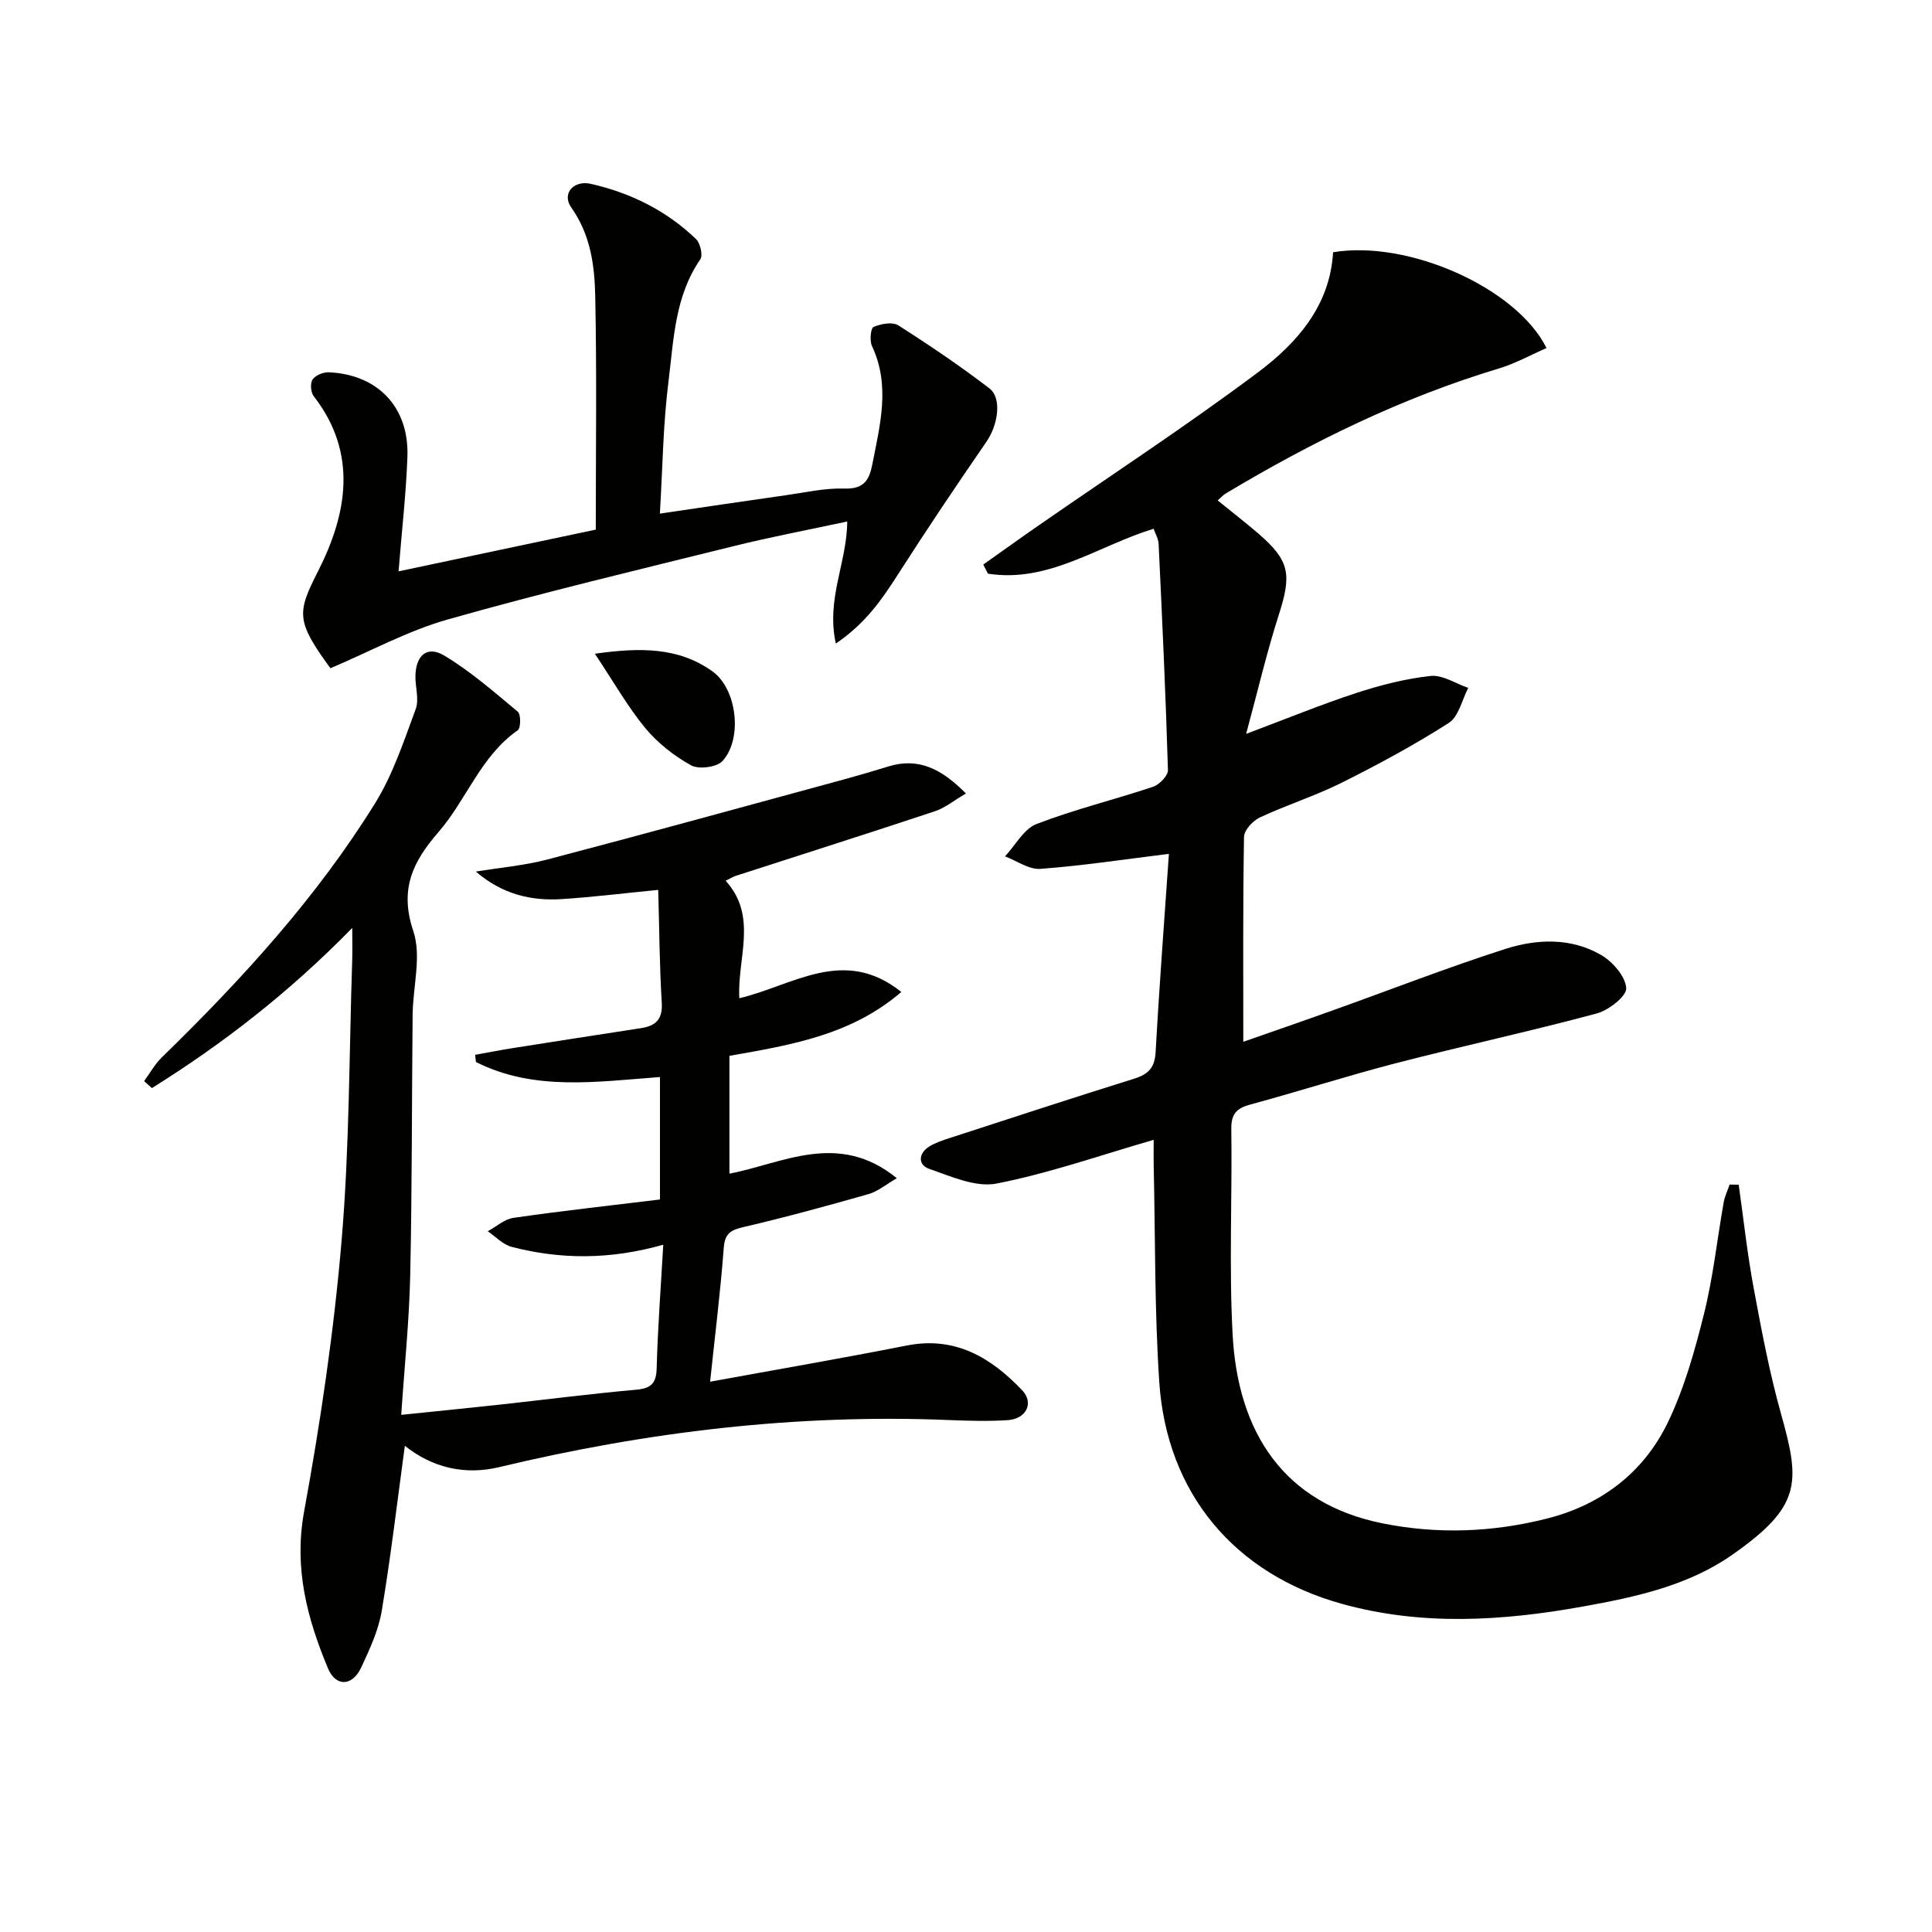 <svg enable-background="new 0 0 400 400" viewBox="0 0 400 400" xmlns="http://www.w3.org/2000/svg"><path d="m359.98 245.28c1.01 7.14 1.78 14.32 3.1 21.41 1.63 8.78 3.29 17.59 5.7 26.17 3.96 14.13 4.2 19.02-10.16 29.06-9.16 6.4-20 8.73-30.82 10.68-16.66 3.01-33.34 4.06-49.91-.52-22.26-6.16-36.35-22.87-37.88-46-.99-14.89-.81-29.85-1.15-44.78-.04-1.62 0-3.23 0-5.31-11.15 3.22-21.68 6.93-32.52 9.05-4.32.85-9.46-1.48-13.98-3.05-2.29-.79-2.29-3.18.05-4.63 1.24-.76 2.68-1.24 4.08-1.7 12.77-4.15 25.54-8.34 38.36-12.34 2.93-.92 4.23-2.28 4.41-5.5.76-13.73 1.81-27.45 2.75-41.04-9.22 1.14-17.89 2.46-26.61 3.11-2.36.18-4.88-1.67-7.32-2.59 2.15-2.3 3.88-5.68 6.53-6.7 7.86-3.03 16.12-5.03 24.13-7.71 1.31-.44 3.11-2.31 3.07-3.47-.46-15.61-1.19-31.21-1.93-46.81-.05-1.08-.69-2.13-1.04-3.14-11.53 3.54-21.73 11.28-34.3 9.3-.32-.63-.64-1.26-.96-1.89 3.82-2.7 7.61-5.43 11.45-8.09 15.15-10.51 30.6-20.61 45.35-31.65 8.16-6.1 14.99-13.86 15.62-24.91 15.46-2.62 37.97 7.31 44.19 19.83-3.31 1.44-6.49 3.22-9.9 4.24-20.05 6.03-38.64 15.17-56.53 25.88-.55.33-.99.85-1.65 1.43 2.92 2.38 5.81 4.6 8.56 6.98 6.37 5.54 6.77 8.36 4.09 16.71-2.47 7.68-4.3 15.56-6.76 24.64 8.6-3.23 15.58-6.1 22.73-8.44 5.02-1.64 10.23-2.98 15.45-3.55 2.49-.27 5.2 1.58 7.81 2.47-1.31 2.48-1.98 5.95-4.04 7.26-7.11 4.55-14.58 8.58-22.14 12.36-5.48 2.74-11.4 4.6-16.96 7.2-1.45.68-3.26 2.62-3.29 4.02-.24 13.96-.15 27.93-.15 42.43 5.65-1.98 12.13-4.21 18.57-6.52 11.88-4.25 23.66-8.84 35.67-12.7 6.55-2.1 13.61-2.36 19.83 1.24 2.4 1.39 5.05 4.43 5.21 6.87.11 1.67-3.64 4.59-6.11 5.25-13.78 3.7-27.74 6.72-41.55 10.29-10.11 2.62-20.07 5.83-30.16 8.56-2.89.78-3.99 1.97-3.94 5.11.2 14.16-.49 28.36.27 42.49 1.08 20.31 10.59 34.99 31.02 39.11 11.4 2.3 22.86 1.86 34.11-1 11.24-2.85 19.99-9.55 24.99-19.91 3.41-7.08 5.58-14.86 7.49-22.53 1.88-7.54 2.7-15.34 4.06-23.01.22-1.26.81-2.46 1.23-3.69.63.02 1.25.03 1.88.03z" fill="#010100"/><path d="m72.93 192.12c-13.17 13.46-26.81 23.99-41.48 33.16-.54-.48-1.08-.97-1.61-1.45 1.2-1.64 2.21-3.49 3.64-4.89 16.51-16.08 32.03-33.03 44.2-52.67 3.68-5.95 5.93-12.84 8.39-19.46.74-2-.1-4.55-.06-6.85.08-4.3 2.43-6.36 5.99-4.22 5.44 3.27 10.31 7.53 15.21 11.62.66.55.62 3.38-.01 3.83-7.69 5.36-10.59 14.36-16.4 21.06-5.37 6.18-8.13 11.88-5.23 20.52 1.74 5.17-.08 11.5-.14 17.32-.18 17.99-.11 35.99-.5 53.97-.21 9.43-1.19 18.85-1.86 28.87 7.18-.74 14.04-1.42 20.88-2.17 9.24-1.01 18.47-2.21 27.73-3.03 3.16-.28 4.2-1.33 4.28-4.53.22-8.27.85-16.52 1.36-25.49-11.07 3.12-21.28 3.07-31.41.43-1.8-.47-3.3-2.12-4.93-3.22 1.77-.96 3.46-2.51 5.34-2.78 10.01-1.44 20.07-2.55 30.32-3.8 0-8.72 0-16.78 0-25.35-13.06.95-26.02 2.98-38.1-3.11-.06-.5-.12-.99-.17-1.49 2.6-.47 5.18-.98 7.79-1.39 8.84-1.4 17.69-2.77 26.54-4.13 3.04-.47 4.52-1.8 4.31-5.27-.47-7.75-.51-15.53-.73-23.36-7.24.71-13.6 1.5-19.99 1.91-6.37.41-12.36-1.03-17.77-5.7 4.98-.82 10.07-1.25 14.93-2.53 20.51-5.39 40.96-11.02 61.43-16.59 3.04-.83 6.06-1.72 9.07-2.65 6.19-1.9 10.96.47 16.03 5.6-2.42 1.42-4.28 2.97-6.41 3.68-13.7 4.55-27.46 8.92-41.19 13.36-.62.2-1.18.56-2.14 1.03 6.74 7.41 2.35 16.11 2.83 24.32 11.11-2.61 21.64-10.83 33.54-1.29-10.32 8.86-22.56 10.94-35.59 13.22v24.39c10.94-2.07 22.55-8.94 34.66.95-2.26 1.3-3.93 2.73-5.84 3.28-8.6 2.45-17.24 4.81-25.95 6.84-2.7.63-3.83 1.37-4.05 4.36-.68 9.05-1.81 18.06-2.82 27.65 13.99-2.56 27.37-4.86 40.69-7.49 10.04-1.99 17.45 2.48 23.9 9.24 2.52 2.65.88 5.96-2.99 6.21-3.98.25-8 .14-11.99-.02-31.58-1.31-62.62 2.4-93.3 9.75-7.1 1.7-13.84.11-19.51-4.42-1.59 11.66-2.91 22.98-4.79 34.21-.68 4.02-2.49 7.92-4.24 11.67-1.84 3.94-5.28 4.08-6.91.14-4.3-10.33-7.06-20.7-4.92-32.4 3.4-18.58 6.18-37.36 7.77-56.17 1.64-19.37 1.55-38.88 2.2-58.33.05-1.65 0-3.27 0-6.34z" fill="#010100"/><path d="m123.35 109.65c0-16.34.22-32.29-.11-48.23-.13-6.4-.94-12.77-4.96-18.45-2.04-2.88.49-5.71 4.02-4.91 8.27 1.87 15.67 5.54 21.8 11.43.89.86 1.47 3.37.89 4.21-5.3 7.67-5.5 16.66-6.59 25.3-1.12 8.87-1.21 17.87-1.78 27.34 8.98-1.32 17.43-2.59 25.88-3.78 4.11-.58 8.25-1.54 12.35-1.41 3.99.12 5.12-1.71 5.76-5.04 1.59-8.16 3.77-16.26-.07-24.45-.52-1.11-.28-3.71.32-3.97 1.52-.65 3.91-1.1 5.12-.33 6.45 4.1 12.79 8.4 18.86 13.04 2.67 2.05 1.76 7.63-.59 11.03-6.28 9.12-12.46 18.31-18.42 27.63-3.29 5.14-6.67 10.03-12.78 14.18-2.05-9.25 2.31-16.73 2.36-25.27-7.72 1.66-15.63 3.15-23.42 5.08-19.79 4.9-39.63 9.63-59.24 15.19-8.34 2.36-16.13 6.64-24.34 10.11-7.19-9.82-6.92-11.5-2.55-20.11 5.98-11.79 8.31-24.36-.92-36.23-.61-.79-.75-2.67-.22-3.44.61-.88 2.22-1.54 3.36-1.49 10.19.45 16.65 7.27 16.27 17.52-.28 7.6-1.15 15.19-1.83 23.69 14.28-3.02 27.62-5.85 40.83-8.64z" fill="#010100"/><path d="m123.16 135.35c9.34-1.32 17.31-1.39 24.36 3.66 5.03 3.6 6.3 13.87 2.08 18.54-1.18 1.3-4.93 1.79-6.53.9-3.53-1.96-6.93-4.63-9.5-7.74-3.65-4.44-6.51-9.52-10.41-15.36z" fill="#010100"/></svg>